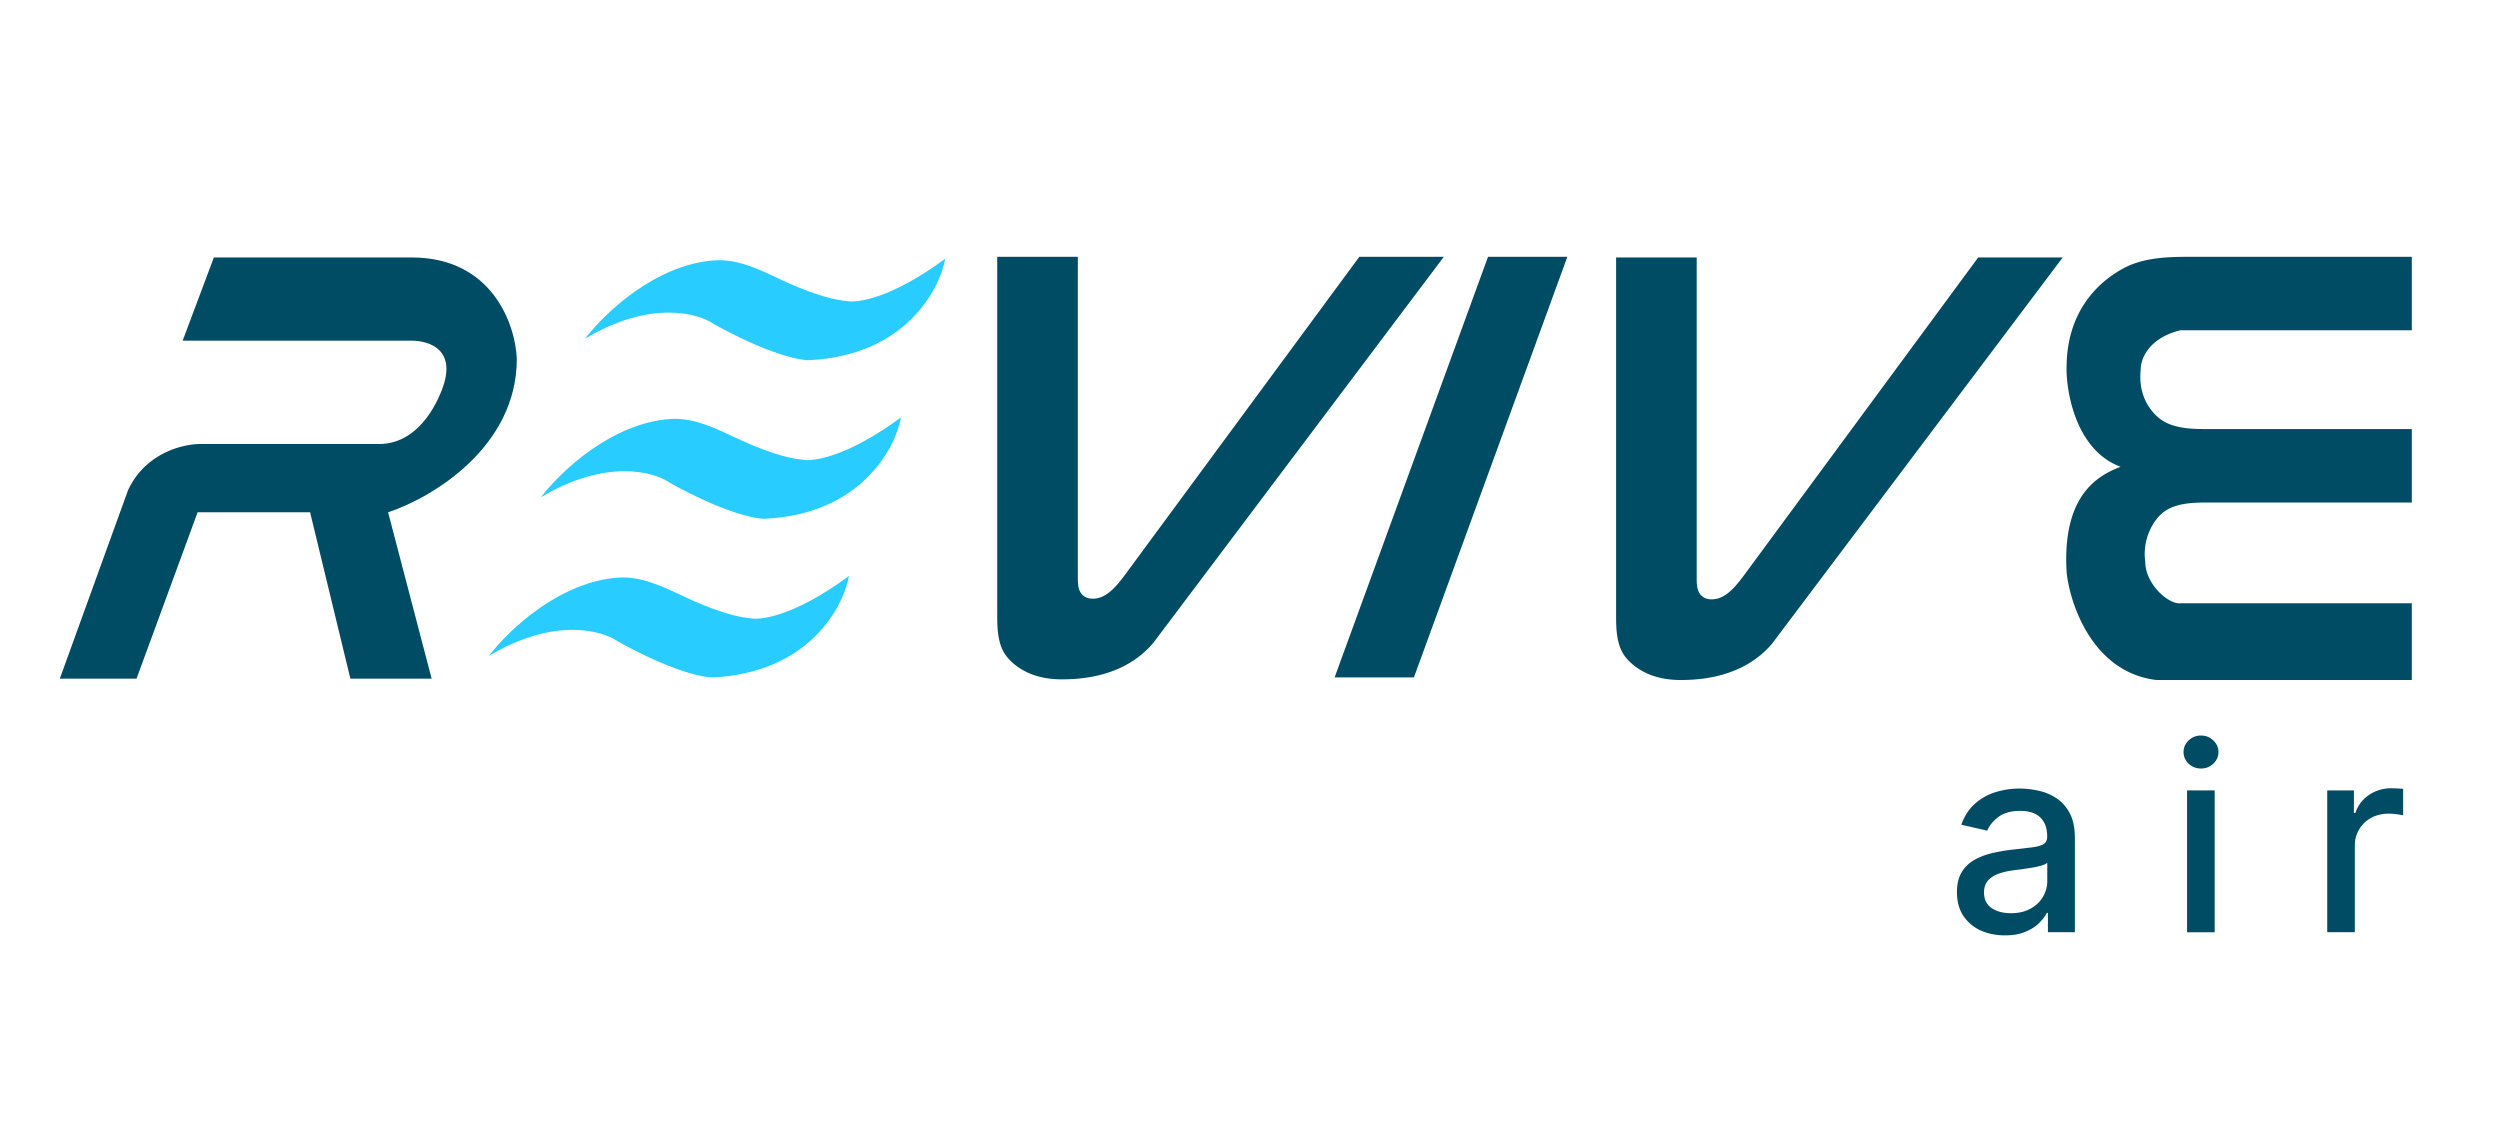 <svg xmlns="http://www.w3.org/2000/svg" width="224" height="102" fill="none"><path fill="#004C64" d="M12.232 60.811H5.358l6.116-16.892c1.631-3.494 5.184-4.213 6.757-4.135h15.727c2.912 0 4.74-2.505 5.65-4.893 1.398-3.67-1.282-4.368-2.738-4.368H16.367l2.796-7.456H36.87c7.27 0 9.32 6.058 9.436 9.087 0 7.968-7.688 12.484-11.533 13.746l3.903 14.911h-7.281L27.784 45.9H17.707l-5.475 14.91Z"/><path fill="#29CCFF" d="M64.031 23.329c-5.169.35-9.724 4.554-11.608 7.018 5.825-3.494 10.154-2.31 11.591-1.28 4.707 2.609 7.592 3.222 8.446 3.203 8.527-.373 11.708-6.213 12.232-9.087-4.8 3.541-7.902 4-8.854 3.786-1.643-.142-3.816-.965-5.654-1.816-1.973-.914-3.984-1.971-6.153-1.824ZM60.07 37.541c-5.169.35-9.724 4.555-11.608 7.019 5.825-3.495 10.154-2.31 11.591-1.282 4.707 2.61 7.592 3.224 8.446 3.204 8.528-.373 11.708-6.213 12.232-9.087-4.8 3.542-7.902 4-8.854 3.787-1.643-.142-3.815-.966-5.654-1.817-1.973-.913-3.984-1.97-6.153-1.824Zm-4.66 14.212c-5.17.35-9.724 4.555-11.608 7.02 5.825-3.495 10.154-2.311 11.591-1.282 4.706 2.61 7.592 3.223 8.446 3.203 8.527-.372 11.708-6.213 12.232-9.086-4.8 3.541-7.902 4-8.854 3.786-1.643-.142-3.816-.965-5.654-1.817-1.973-.913-3.984-1.97-6.153-1.824Z"/><path fill="#004C64" d="M89.352 55.157V23.009h7.222v28.726c0 .534.008 1.12.367 1.516.201.222.45.336.718.373 1.505.211 2.577-1.356 3.479-2.58l20.657-28.035h7.573l-26.037 34.599c-2.61 3.075-6.524 3.262-8.213 3.262-2.4 0-3.914-.905-4.795-1.896-.902-1.015-.971-2.46-.971-3.817Zm55.451.058V23.067h7.222v28.726c0 .534.009 1.12.367 1.516.201.222.449.336.718.373 1.505.211 2.577-1.356 3.479-2.58l20.658-28.035h7.572l-26.037 34.599c-2.609 3.075-6.524 3.262-8.213 3.262-2.4 0-3.914-.905-4.795-1.896-.901-1.015-.971-2.46-.971-3.817Zm-18.115 5.48h-7.106l13.746-37.686h7.107l-13.747 37.686Zm89.41-37.686v6.582h-20.736c-2.842.699-3.553 2.563-3.553 3.495-.21 1.967.518 3.332 1.434 4.197 1.181 1.117 2.938 1.161 4.564 1.161h18.291v6.582h-18.406c-1.544 0-3.23.104-4.264 1.25-1.042 1.158-1.409 2.77-1.211 4.05 0 2.04 2.116 3.845 3.145 3.729h20.736v6.873h-22.891c-5.778-.7-7.767-6.932-8.038-9.67-.42-7.129 3.029-8.717 4.834-9.435-4.147-1.538-4.931-7.087-4.834-9.145.095-4.644 2.619-7.28 5.038-8.606 1.866-1.023 4.069-1.063 6.198-1.063h19.693Zm-36.46 60.8c-.805 0-1.533-.15-2.185-.447a3.688 3.688 0 0 1-1.547-1.316c-.375-.573-.562-1.277-.562-2.11 0-.717.138-1.307.413-1.77a3.06 3.06 0 0 1 1.117-1.1 5.84 5.84 0 0 1 1.573-.613 15.574 15.574 0 0 1 1.77-.314l1.853-.215c.475-.06.819-.157 1.035-.29.215-.132.322-.347.322-.645v-.058c0-.723-.204-1.282-.611-1.68-.403-.397-1.004-.595-1.805-.595-.833 0-1.489.184-1.969.554-.474.364-.802.77-.984 1.216l-2.325-.53c.276-.772.678-1.395 1.208-1.87a4.9 4.9 0 0 1 1.845-1.042 7.2 7.2 0 0 1 2.193-.33c.506 0 1.045.06 1.613.181a4.732 4.732 0 0 1 1.605.646c.501.314.913.764 1.233 1.349.319.579.48 1.332.48 2.258v8.44h-2.416V81.79h-.099c-.161.32-.401.634-.72.943-.321.309-.732.566-1.233.77-.502.204-1.103.306-1.804.306Zm.538-1.986c.684 0 1.269-.135 1.754-.405.491-.27.864-.624 1.116-1.06a2.74 2.74 0 0 0 .389-1.414v-1.639c-.088.089-.258.171-.512.249a7.937 7.937 0 0 1-.853.19c-.319.05-.631.097-.934.14-.304.04-.557.072-.762.1a6.12 6.12 0 0 0-1.315.306c-.392.144-.706.35-.944.62-.231.265-.347.618-.347 1.06 0 .612.226 1.075.679 1.39.452.309 1.029.463 1.729.463Zm15.785 1.704V70.82h2.474v12.708h-2.474Zm1.25-14.669c-.431 0-.8-.143-1.109-.43a1.401 1.401 0 0 1-.456-1.043c0-.408.153-.755.456-1.042a1.556 1.556 0 0 1 1.109-.439c.43 0 .797.146 1.1.439.308.287.463.634.463 1.042 0 .403-.155.75-.463 1.043-.303.287-.67.43-1.1.43Zm11.309 14.67v-12.71h2.391v2.02h.133a3.066 3.066 0 0 1 1.224-1.614 3.507 3.507 0 0 1 2.003-.595 10.56 10.56 0 0 1 1.05.057v2.367a4.424 4.424 0 0 0-.53-.091 5.048 5.048 0 0 0-.76-.058c-.585 0-1.106.124-1.564.372a2.764 2.764 0 0 0-1.473 2.49v7.761h-2.474Z"/></svg>